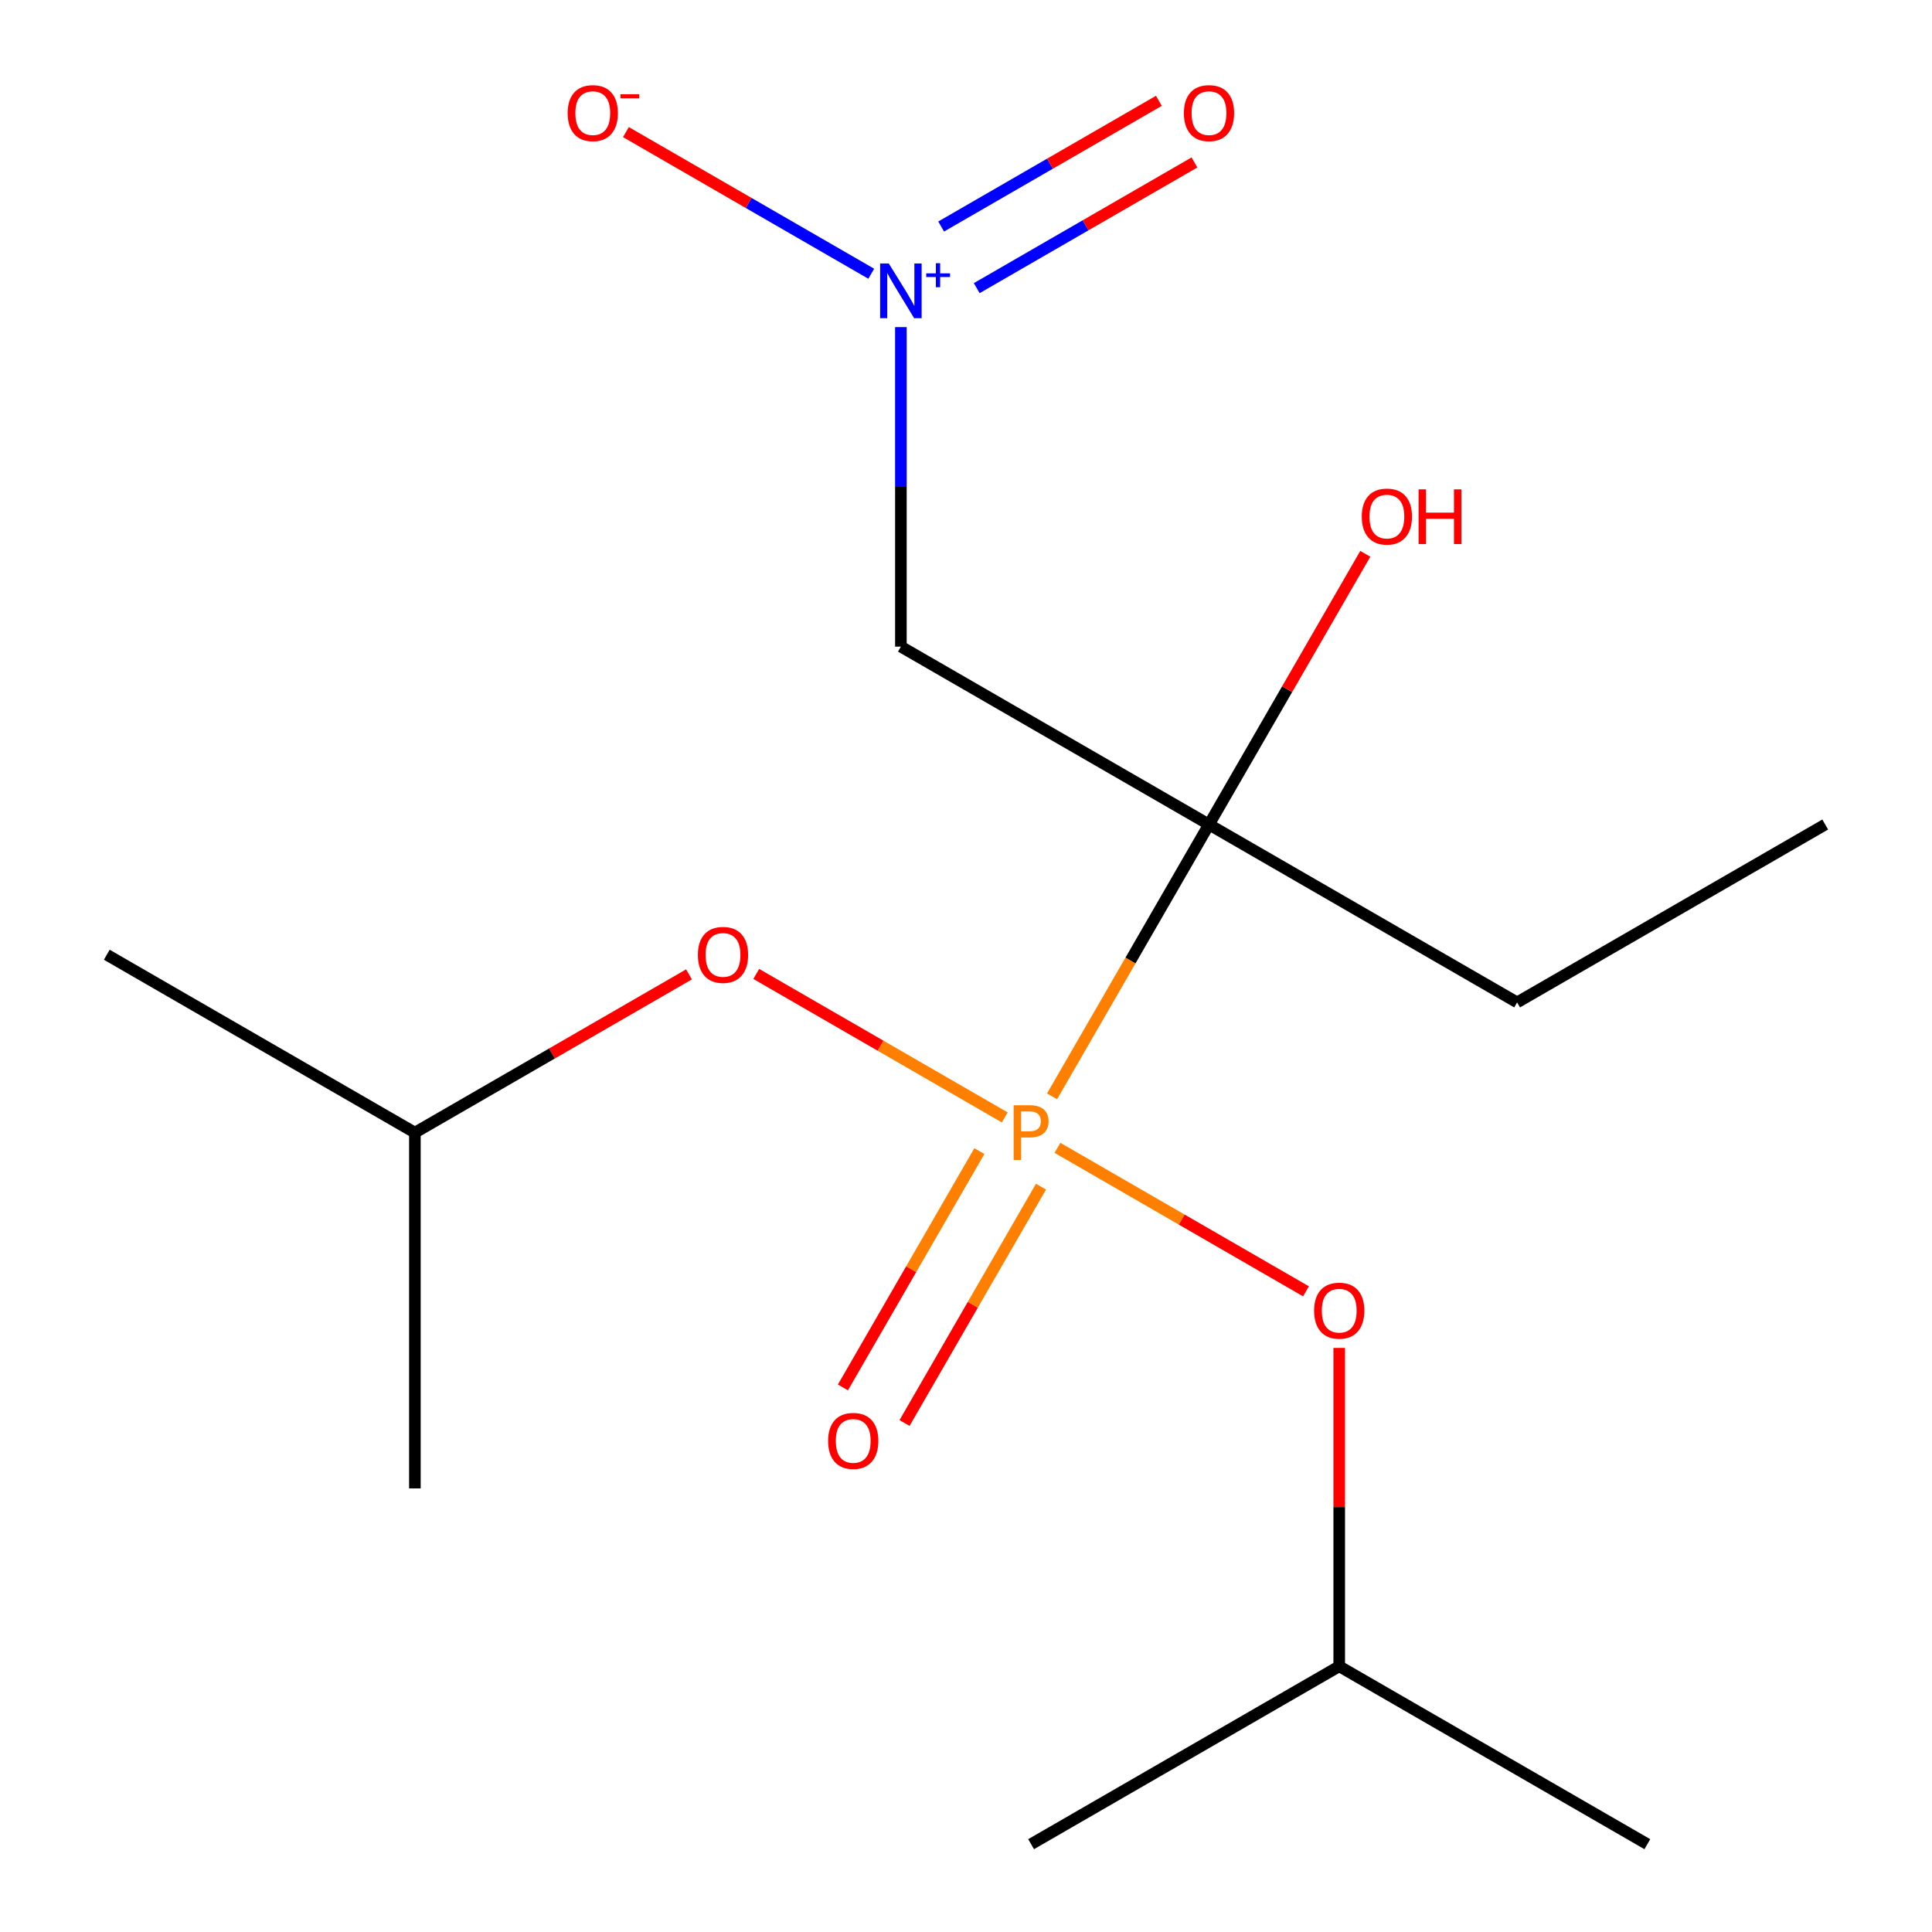 <?xml version='1.0' encoding='iso-8859-1'?>
<svg version='1.1' baseProfile='full'
              xmlns='http://www.w3.org/2000/svg'
                      xmlns:rdkit='http://www.rdkit.org/xml'
                      xmlns:xlink='http://www.w3.org/1999/xlink'
                  xml:space='preserve'
width='1000px' height='1000px' viewBox='0 0 1000 1000'>
<!-- END OF HEADER -->
<rect style='opacity:1.0;fill:#FFFFFF;stroke:none' width='1000' height='1000' x='0' y='0'> </rect>
<path class='bond-0' d='M 544.535,567.483 L 585.156,497.126' style='fill:none;fill-rule:evenodd;stroke:#FF7F00;stroke-width:6px;stroke-linecap:butt;stroke-linejoin:miter;stroke-opacity:1' />
<path class='bond-0' d='M 585.156,497.126 L 625.776,426.769' style='fill:none;fill-rule:evenodd;stroke:#000000;stroke-width:6px;stroke-linecap:butt;stroke-linejoin:miter;stroke-opacity:1' />
<path class='bond-1' d='M 547.345,594.124 L 611.658,631.255' style='fill:none;fill-rule:evenodd;stroke:#FF7F00;stroke-width:6px;stroke-linecap:butt;stroke-linejoin:miter;stroke-opacity:1' />
<path class='bond-1' d='M 611.658,631.255 L 675.97,668.385' style='fill:none;fill-rule:evenodd;stroke:#FF0000;stroke-width:6px;stroke-linecap:butt;stroke-linejoin:miter;stroke-opacity:1' />
<path class='bond-2' d='M 520.058,578.37 L 455.746,541.239' style='fill:none;fill-rule:evenodd;stroke:#FF7F00;stroke-width:6px;stroke-linecap:butt;stroke-linejoin:miter;stroke-opacity:1' />
<path class='bond-2' d='M 455.746,541.239 L 391.434,504.108' style='fill:none;fill-rule:evenodd;stroke:#FF0000;stroke-width:6px;stroke-linecap:butt;stroke-linejoin:miter;stroke-opacity:1' />
<path class='bond-3' d='M 506.921,595.803 L 471.606,656.969' style='fill:none;fill-rule:evenodd;stroke:#FF7F00;stroke-width:6px;stroke-linecap:butt;stroke-linejoin:miter;stroke-opacity:1' />
<path class='bond-3' d='M 471.606,656.969 L 436.292,718.135' style='fill:none;fill-rule:evenodd;stroke:#FF0000;stroke-width:6px;stroke-linecap:butt;stroke-linejoin:miter;stroke-opacity:1' />
<path class='bond-3' d='M 538.816,614.218 L 503.502,675.384' style='fill:none;fill-rule:evenodd;stroke:#FF7F00;stroke-width:6px;stroke-linecap:butt;stroke-linejoin:miter;stroke-opacity:1' />
<path class='bond-3' d='M 503.502,675.384 L 468.188,736.55' style='fill:none;fill-rule:evenodd;stroke:#FF0000;stroke-width:6px;stroke-linecap:butt;stroke-linejoin:miter;stroke-opacity:1' />
<path class='bond-4' d='M 625.776,426.769 L 466.298,334.694' style='fill:none;fill-rule:evenodd;stroke:#000000;stroke-width:6px;stroke-linecap:butt;stroke-linejoin:miter;stroke-opacity:1' />
<path class='bond-5' d='M 625.776,426.769 L 666.224,356.712' style='fill:none;fill-rule:evenodd;stroke:#000000;stroke-width:6px;stroke-linecap:butt;stroke-linejoin:miter;stroke-opacity:1' />
<path class='bond-5' d='M 666.224,356.712 L 706.671,286.655' style='fill:none;fill-rule:evenodd;stroke:#FF0000;stroke-width:6px;stroke-linecap:butt;stroke-linejoin:miter;stroke-opacity:1' />
<path class='bond-6' d='M 625.776,426.769 L 785.254,518.843' style='fill:none;fill-rule:evenodd;stroke:#000000;stroke-width:6px;stroke-linecap:butt;stroke-linejoin:miter;stroke-opacity:1' />
<path class='bond-7' d='M 466.298,169.308 L 466.298,252.001' style='fill:none;fill-rule:evenodd;stroke:#0000FF;stroke-width:6px;stroke-linecap:butt;stroke-linejoin:miter;stroke-opacity:1' />
<path class='bond-7' d='M 466.298,252.001 L 466.298,334.694' style='fill:none;fill-rule:evenodd;stroke:#000000;stroke-width:6px;stroke-linecap:butt;stroke-linejoin:miter;stroke-opacity:1' />
<path class='bond-8' d='M 450.955,141.686 L 387.468,105.032' style='fill:none;fill-rule:evenodd;stroke:#0000FF;stroke-width:6px;stroke-linecap:butt;stroke-linejoin:miter;stroke-opacity:1' />
<path class='bond-8' d='M 387.468,105.032 L 323.981,68.378' style='fill:none;fill-rule:evenodd;stroke:#FF0000;stroke-width:6px;stroke-linecap:butt;stroke-linejoin:miter;stroke-opacity:1' />
<path class='bond-9' d='M 505.554,149.144 L 561.901,116.612' style='fill:none;fill-rule:evenodd;stroke:#0000FF;stroke-width:6px;stroke-linecap:butt;stroke-linejoin:miter;stroke-opacity:1' />
<path class='bond-9' d='M 561.901,116.612 L 618.247,84.081' style='fill:none;fill-rule:evenodd;stroke:#FF0000;stroke-width:6px;stroke-linecap:butt;stroke-linejoin:miter;stroke-opacity:1' />
<path class='bond-9' d='M 487.139,117.248 L 543.486,84.717' style='fill:none;fill-rule:evenodd;stroke:#0000FF;stroke-width:6px;stroke-linecap:butt;stroke-linejoin:miter;stroke-opacity:1' />
<path class='bond-9' d='M 543.486,84.717 L 599.833,52.185' style='fill:none;fill-rule:evenodd;stroke:#FF0000;stroke-width:6px;stroke-linecap:butt;stroke-linejoin:miter;stroke-opacity:1' />
<path class='bond-10' d='M 693.18,697.685 L 693.18,780.078' style='fill:none;fill-rule:evenodd;stroke:#FF0000;stroke-width:6px;stroke-linecap:butt;stroke-linejoin:miter;stroke-opacity:1' />
<path class='bond-10' d='M 693.18,780.078 L 693.18,862.471' style='fill:none;fill-rule:evenodd;stroke:#000000;stroke-width:6px;stroke-linecap:butt;stroke-linejoin:miter;stroke-opacity:1' />
<path class='bond-11' d='M 356.62,504.336 L 285.683,545.291' style='fill:none;fill-rule:evenodd;stroke:#FF0000;stroke-width:6px;stroke-linecap:butt;stroke-linejoin:miter;stroke-opacity:1' />
<path class='bond-11' d='M 285.683,545.291 L 214.746,586.247' style='fill:none;fill-rule:evenodd;stroke:#000000;stroke-width:6px;stroke-linecap:butt;stroke-linejoin:miter;stroke-opacity:1' />
<path class='bond-12' d='M 785.254,518.843 L 944.732,426.769' style='fill:none;fill-rule:evenodd;stroke:#000000;stroke-width:6px;stroke-linecap:butt;stroke-linejoin:miter;stroke-opacity:1' />
<path class='bond-13' d='M 214.746,586.247 L 55.268,494.172' style='fill:none;fill-rule:evenodd;stroke:#000000;stroke-width:6px;stroke-linecap:butt;stroke-linejoin:miter;stroke-opacity:1' />
<path class='bond-14' d='M 214.746,586.247 L 214.746,770.396' style='fill:none;fill-rule:evenodd;stroke:#000000;stroke-width:6px;stroke-linecap:butt;stroke-linejoin:miter;stroke-opacity:1' />
<path class='bond-15' d='M 693.18,862.471 L 852.658,954.545' style='fill:none;fill-rule:evenodd;stroke:#000000;stroke-width:6px;stroke-linecap:butt;stroke-linejoin:miter;stroke-opacity:1' />
<path class='bond-16' d='M 693.18,862.471 L 533.702,954.545' style='fill:none;fill-rule:evenodd;stroke:#000000;stroke-width:6px;stroke-linecap:butt;stroke-linejoin:miter;stroke-opacity:1' />
<path  class='atom-0' d='M 533.022 572.087
Q 537.862 572.087, 540.302 574.287
Q 542.742 576.447, 542.742 580.407
Q 542.742 584.327, 540.222 586.567
Q 537.742 588.767, 533.022 588.767
L 528.502 588.767
L 528.502 600.407
L 524.662 600.407
L 524.662 572.087
L 533.022 572.087
M 533.022 585.567
Q 535.782 585.567, 537.262 584.247
Q 538.742 582.927, 538.742 580.407
Q 538.742 577.887, 537.262 576.607
Q 535.822 575.287, 533.022 575.287
L 528.502 575.287
L 528.502 585.567
L 533.022 585.567
' fill='#FF7F00'/>
<path  class='atom-2' d='M 460.038 136.385
L 469.318 151.385
Q 470.238 152.865, 471.718 155.545
Q 473.198 158.225, 473.278 158.385
L 473.278 136.385
L 477.038 136.385
L 477.038 164.705
L 473.158 164.705
L 463.198 148.305
Q 462.038 146.385, 460.798 144.185
Q 459.598 141.985, 459.238 141.305
L 459.238 164.705
L 455.558 164.705
L 455.558 136.385
L 460.038 136.385
' fill='#0000FF'/>
<path  class='atom-2' d='M 479.414 141.49
L 484.404 141.49
L 484.404 136.236
L 486.622 136.236
L 486.622 141.49
L 491.743 141.49
L 491.743 143.39
L 486.622 143.39
L 486.622 148.67
L 484.404 148.67
L 484.404 143.39
L 479.414 143.39
L 479.414 141.49
' fill='#0000FF'/>
<path  class='atom-4' d='M 680.18 678.401
Q 680.18 671.601, 683.54 667.801
Q 686.9 664.001, 693.18 664.001
Q 699.46 664.001, 702.82 667.801
Q 706.18 671.601, 706.18 678.401
Q 706.18 685.281, 702.78 689.201
Q 699.38 693.081, 693.18 693.081
Q 686.94 693.081, 683.54 689.201
Q 680.18 685.321, 680.18 678.401
M 693.18 689.881
Q 697.5 689.881, 699.82 687.001
Q 702.18 684.081, 702.18 678.401
Q 702.18 672.841, 699.82 670.041
Q 697.5 667.201, 693.18 667.201
Q 688.86 667.201, 686.5 670.001
Q 684.18 672.801, 684.18 678.401
Q 684.18 684.121, 686.5 687.001
Q 688.86 689.881, 693.18 689.881
' fill='#FF0000'/>
<path  class='atom-5' d='M 361.224 494.252
Q 361.224 487.452, 364.584 483.652
Q 367.944 479.852, 374.224 479.852
Q 380.504 479.852, 383.864 483.652
Q 387.224 487.452, 387.224 494.252
Q 387.224 501.132, 383.824 505.052
Q 380.424 508.932, 374.224 508.932
Q 367.984 508.932, 364.584 505.052
Q 361.224 501.172, 361.224 494.252
M 374.224 505.732
Q 378.544 505.732, 380.864 502.852
Q 383.224 499.932, 383.224 494.252
Q 383.224 488.692, 380.864 485.892
Q 378.544 483.052, 374.224 483.052
Q 369.904 483.052, 367.544 485.852
Q 365.224 488.652, 365.224 494.252
Q 365.224 499.972, 367.544 502.852
Q 369.904 505.732, 374.224 505.732
' fill='#FF0000'/>
<path  class='atom-6' d='M 428.627 745.805
Q 428.627 739.005, 431.987 735.205
Q 435.347 731.405, 441.627 731.405
Q 447.907 731.405, 451.267 735.205
Q 454.627 739.005, 454.627 745.805
Q 454.627 752.685, 451.227 756.605
Q 447.827 760.485, 441.627 760.485
Q 435.387 760.485, 431.987 756.605
Q 428.627 752.725, 428.627 745.805
M 441.627 757.285
Q 445.947 757.285, 448.267 754.405
Q 450.627 751.485, 450.627 745.805
Q 450.627 740.245, 448.267 737.445
Q 445.947 734.605, 441.627 734.605
Q 437.307 734.605, 434.947 737.405
Q 432.627 740.205, 432.627 745.805
Q 432.627 751.525, 434.947 754.405
Q 437.307 757.285, 441.627 757.285
' fill='#FF0000'/>
<path  class='atom-7' d='M 293.82 58.55
Q 293.82 51.75, 297.18 47.95
Q 300.54 44.15, 306.82 44.15
Q 313.1 44.15, 316.46 47.95
Q 319.82 51.75, 319.82 58.55
Q 319.82 65.43, 316.42 69.35
Q 313.02 73.23, 306.82 73.23
Q 300.58 73.23, 297.18 69.35
Q 293.82 65.47, 293.82 58.55
M 306.82 70.03
Q 311.14 70.03, 313.46 67.15
Q 315.82 64.23, 315.82 58.55
Q 315.82 52.99, 313.46 50.19
Q 311.14 47.35, 306.82 47.35
Q 302.5 47.35, 300.14 50.15
Q 297.82 52.95, 297.82 58.55
Q 297.82 64.27, 300.14 67.15
Q 302.5 70.03, 306.82 70.03
' fill='#FF0000'/>
<path  class='atom-7' d='M 321.14 48.773
L 330.829 48.773
L 330.829 50.885
L 321.14 50.885
L 321.14 48.773
' fill='#FF0000'/>
<path  class='atom-8' d='M 612.776 58.55
Q 612.776 51.75, 616.136 47.95
Q 619.496 44.15, 625.776 44.15
Q 632.056 44.15, 635.416 47.95
Q 638.776 51.75, 638.776 58.55
Q 638.776 65.43, 635.376 69.35
Q 631.976 73.23, 625.776 73.23
Q 619.536 73.23, 616.136 69.35
Q 612.776 65.47, 612.776 58.55
M 625.776 70.03
Q 630.096 70.03, 632.416 67.15
Q 634.776 64.23, 634.776 58.55
Q 634.776 52.99, 632.416 50.19
Q 630.096 47.35, 625.776 47.35
Q 621.456 47.35, 619.096 50.15
Q 616.776 52.95, 616.776 58.55
Q 616.776 64.27, 619.096 67.15
Q 621.456 70.03, 625.776 70.03
' fill='#FF0000'/>
<path  class='atom-9' d='M 704.851 267.371
Q 704.851 260.571, 708.211 256.771
Q 711.571 252.971, 717.851 252.971
Q 724.131 252.971, 727.491 256.771
Q 730.851 260.571, 730.851 267.371
Q 730.851 274.251, 727.451 278.171
Q 724.051 282.051, 717.851 282.051
Q 711.611 282.051, 708.211 278.171
Q 704.851 274.291, 704.851 267.371
M 717.851 278.851
Q 722.171 278.851, 724.491 275.971
Q 726.851 273.051, 726.851 267.371
Q 726.851 261.811, 724.491 259.011
Q 722.171 256.171, 717.851 256.171
Q 713.531 256.171, 711.171 258.971
Q 708.851 261.771, 708.851 267.371
Q 708.851 273.091, 711.171 275.971
Q 713.531 278.851, 717.851 278.851
' fill='#FF0000'/>
<path  class='atom-9' d='M 734.251 253.291
L 738.091 253.291
L 738.091 265.331
L 752.571 265.331
L 752.571 253.291
L 756.411 253.291
L 756.411 281.611
L 752.571 281.611
L 752.571 268.531
L 738.091 268.531
L 738.091 281.611
L 734.251 281.611
L 734.251 253.291
' fill='#FF0000'/>
</svg>
